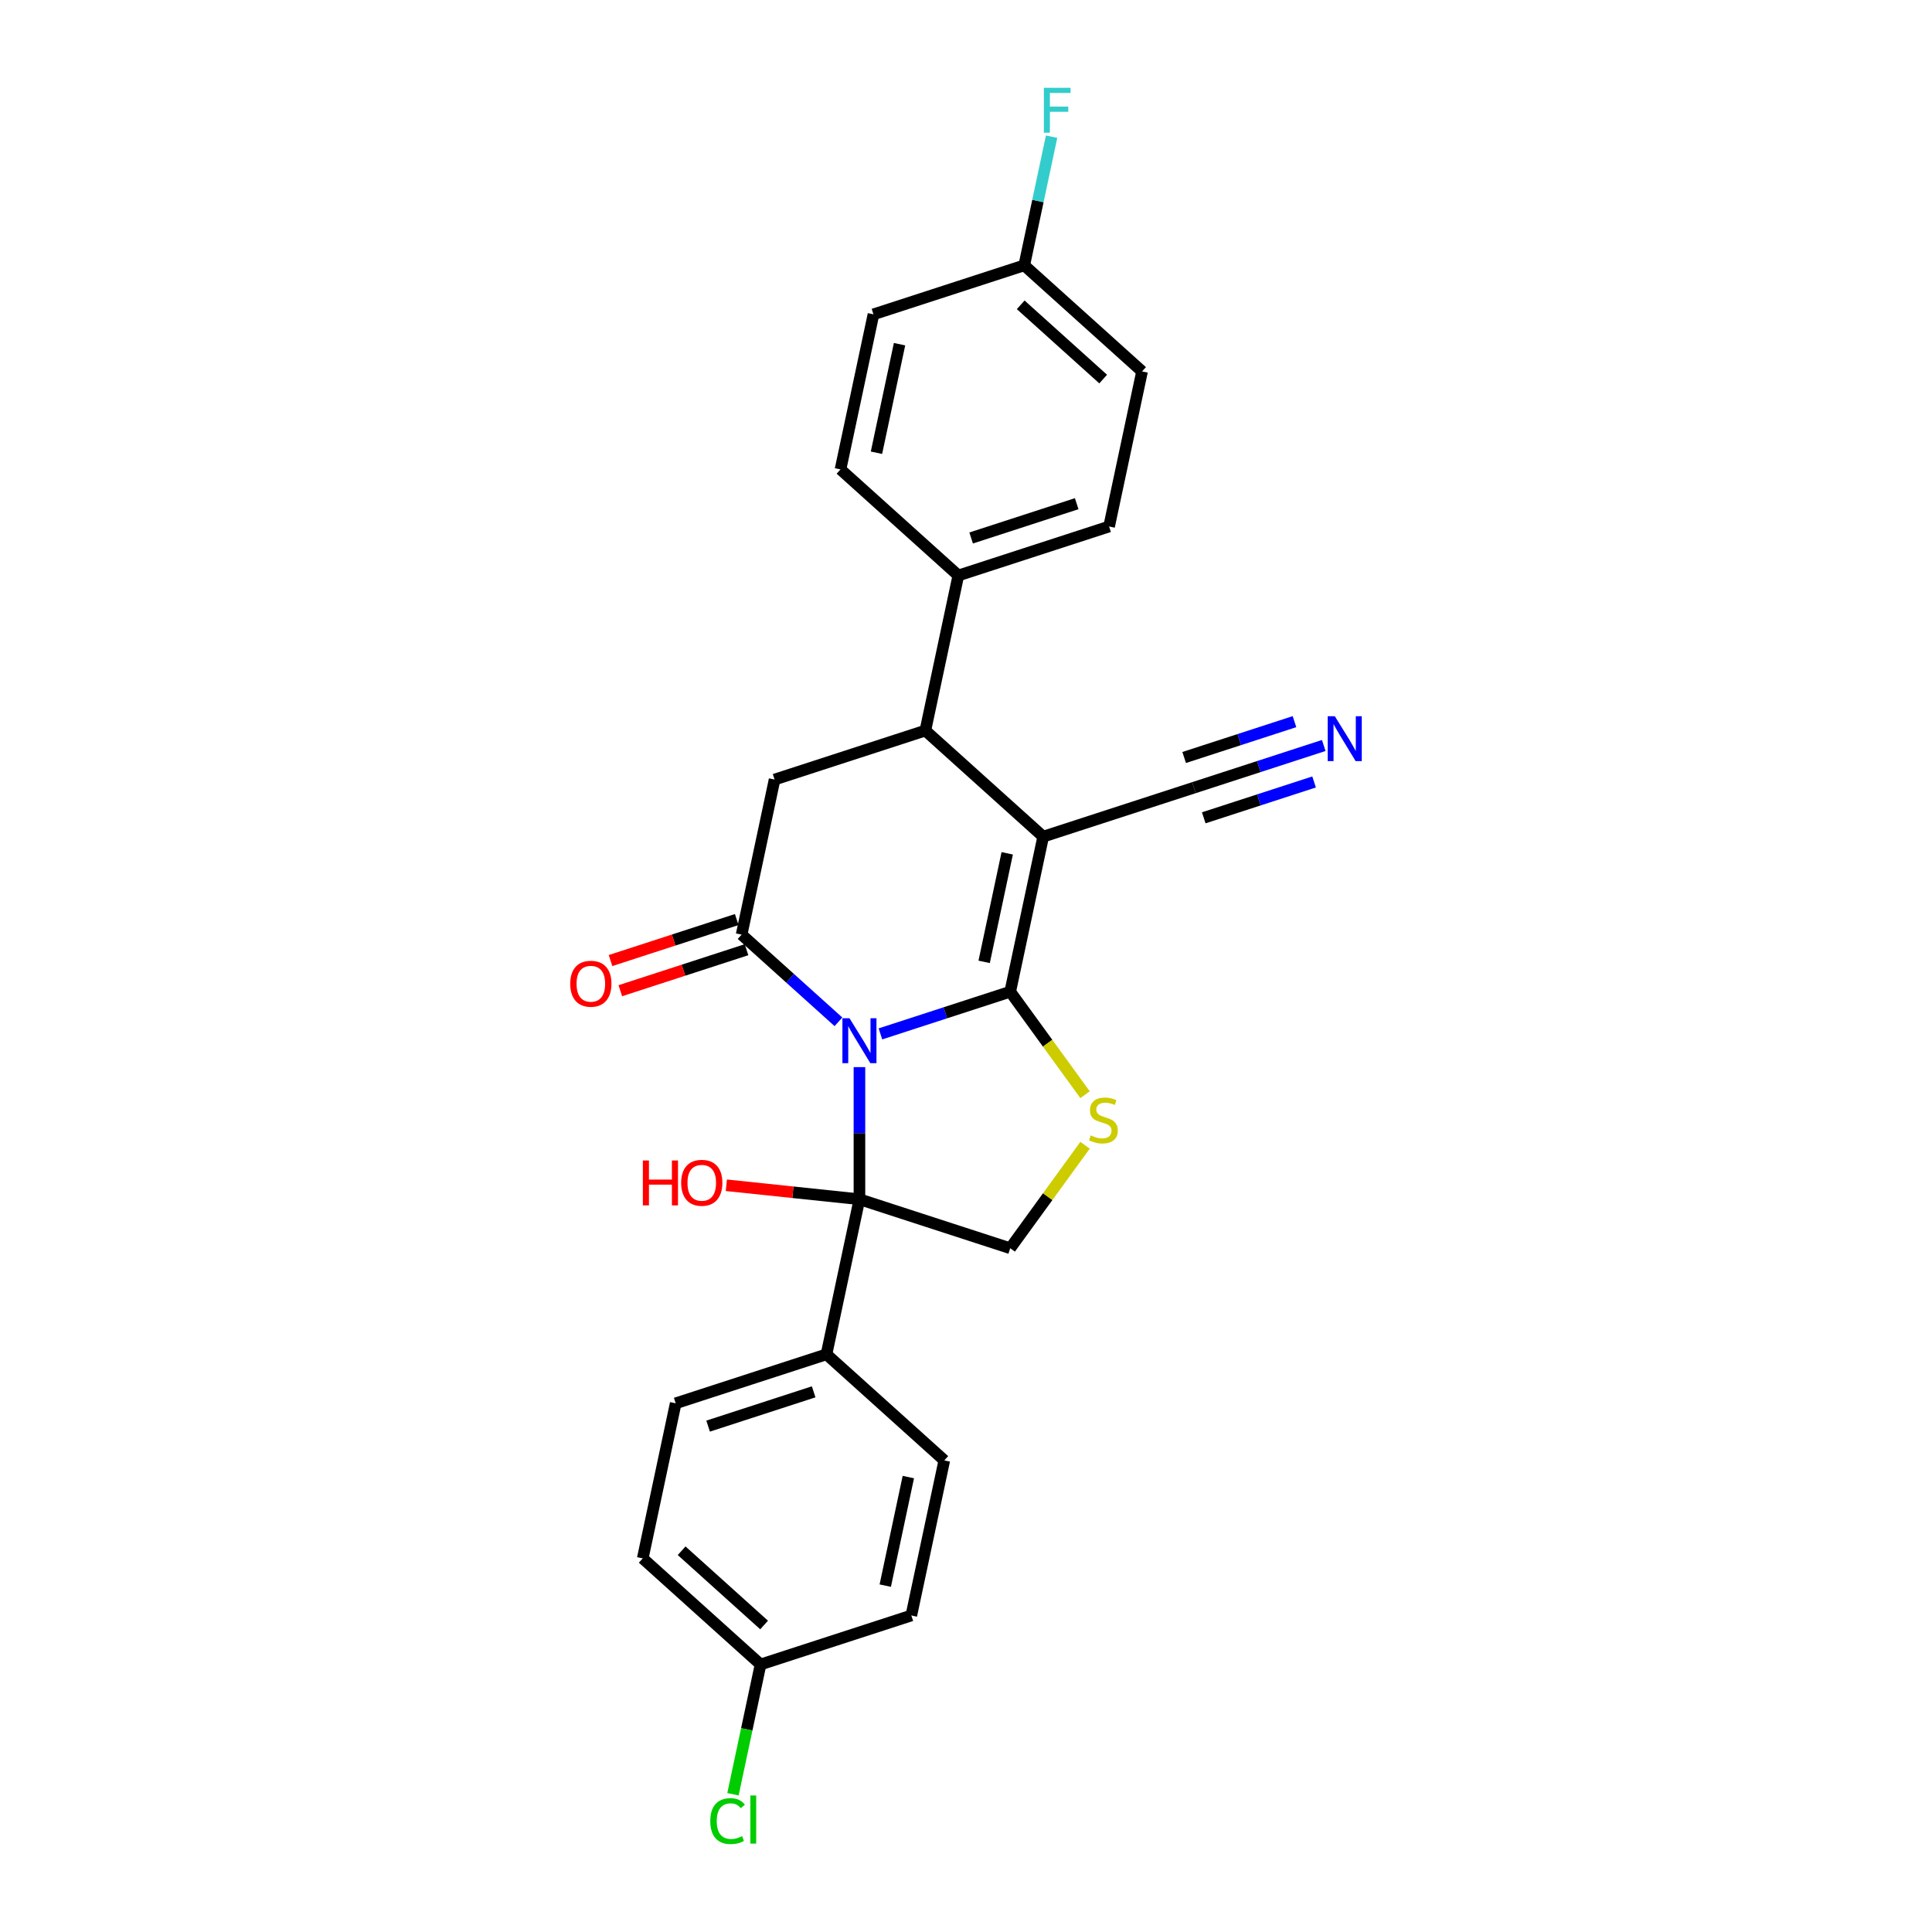<?xml version='1.0' encoding='iso-8859-1'?>
<svg version='1.1' baseProfile='full'
              xmlns='http://www.w3.org/2000/svg'
                      xmlns:rdkit='http://www.rdkit.org/xml'
                      xmlns:xlink='http://www.w3.org/1999/xlink'
                  xml:space='preserve'
width='1000px' height='1000px' viewBox='0 0 1000 1000'>
<!-- END OF HEADER -->
<rect style='opacity:1.0;fill:#FFFFFF;stroke:none' width='1000' height='1000' x='0' y='0'> </rect>
<path class='bond-0' d='M 455.709,535.14 L 489.299,524.226' style='fill:none;fill-rule:evenodd;stroke:#0000FF;stroke-width:6px;stroke-linecap:butt;stroke-linejoin:miter;stroke-opacity:1' />
<path class='bond-0' d='M 489.299,524.226 L 522.888,513.313' style='fill:none;fill-rule:evenodd;stroke:#000000;stroke-width:6px;stroke-linecap:butt;stroke-linejoin:miter;stroke-opacity:1' />
<path class='bond-2' d='M 433.98,528.888 L 408.921,506.325' style='fill:none;fill-rule:evenodd;stroke:#0000FF;stroke-width:6px;stroke-linecap:butt;stroke-linejoin:miter;stroke-opacity:1' />
<path class='bond-2' d='M 408.921,506.325 L 383.863,483.762' style='fill:none;fill-rule:evenodd;stroke:#000000;stroke-width:6px;stroke-linecap:butt;stroke-linejoin:miter;stroke-opacity:1' />
<path class='bond-3' d='M 444.845,552.341 L 444.845,586.535' style='fill:none;fill-rule:evenodd;stroke:#0000FF;stroke-width:6px;stroke-linecap:butt;stroke-linejoin:miter;stroke-opacity:1' />
<path class='bond-3' d='M 444.845,586.535 L 444.845,620.729' style='fill:none;fill-rule:evenodd;stroke:#000000;stroke-width:6px;stroke-linecap:butt;stroke-linejoin:miter;stroke-opacity:1' />
<path class='bond-1' d='M 522.888,513.313 L 539.949,433.047' style='fill:none;fill-rule:evenodd;stroke:#000000;stroke-width:6px;stroke-linecap:butt;stroke-linejoin:miter;stroke-opacity:1' />
<path class='bond-1' d='M 509.394,497.86 L 521.336,441.674' style='fill:none;fill-rule:evenodd;stroke:#000000;stroke-width:6px;stroke-linecap:butt;stroke-linejoin:miter;stroke-opacity:1' />
<path class='bond-4' d='M 522.888,513.313 L 542.253,539.967' style='fill:none;fill-rule:evenodd;stroke:#000000;stroke-width:6px;stroke-linecap:butt;stroke-linejoin:miter;stroke-opacity:1' />
<path class='bond-4' d='M 542.253,539.967 L 561.618,566.621' style='fill:none;fill-rule:evenodd;stroke:#CCCC00;stroke-width:6px;stroke-linecap:butt;stroke-linejoin:miter;stroke-opacity:1' />
<path class='bond-8' d='M 539.949,433.047 L 617.992,407.689' style='fill:none;fill-rule:evenodd;stroke:#000000;stroke-width:6px;stroke-linecap:butt;stroke-linejoin:miter;stroke-opacity:1' />
<path class='bond-27' d='M 539.949,433.047 L 478.967,378.138' style='fill:none;fill-rule:evenodd;stroke:#000000;stroke-width:6px;stroke-linecap:butt;stroke-linejoin:miter;stroke-opacity:1' />
<path class='bond-6' d='M 383.863,483.762 L 400.924,403.496' style='fill:none;fill-rule:evenodd;stroke:#000000;stroke-width:6px;stroke-linecap:butt;stroke-linejoin:miter;stroke-opacity:1' />
<path class='bond-12' d='M 381.327,475.958 L 348.665,486.57' style='fill:none;fill-rule:evenodd;stroke:#000000;stroke-width:6px;stroke-linecap:butt;stroke-linejoin:miter;stroke-opacity:1' />
<path class='bond-12' d='M 348.665,486.57 L 316.003,497.183' style='fill:none;fill-rule:evenodd;stroke:#FF0000;stroke-width:6px;stroke-linecap:butt;stroke-linejoin:miter;stroke-opacity:1' />
<path class='bond-12' d='M 386.399,491.566 L 353.737,502.179' style='fill:none;fill-rule:evenodd;stroke:#000000;stroke-width:6px;stroke-linecap:butt;stroke-linejoin:miter;stroke-opacity:1' />
<path class='bond-12' d='M 353.737,502.179 L 321.075,512.791' style='fill:none;fill-rule:evenodd;stroke:#FF0000;stroke-width:6px;stroke-linecap:butt;stroke-linejoin:miter;stroke-opacity:1' />
<path class='bond-7' d='M 444.845,620.729 L 522.888,646.087' style='fill:none;fill-rule:evenodd;stroke:#000000;stroke-width:6px;stroke-linecap:butt;stroke-linejoin:miter;stroke-opacity:1' />
<path class='bond-10' d='M 444.845,620.729 L 427.784,700.995' style='fill:none;fill-rule:evenodd;stroke:#000000;stroke-width:6px;stroke-linecap:butt;stroke-linejoin:miter;stroke-opacity:1' />
<path class='bond-13' d='M 444.845,620.729 L 410.399,617.109' style='fill:none;fill-rule:evenodd;stroke:#000000;stroke-width:6px;stroke-linecap:butt;stroke-linejoin:miter;stroke-opacity:1' />
<path class='bond-13' d='M 410.399,617.109 L 375.954,613.489' style='fill:none;fill-rule:evenodd;stroke:#FF0000;stroke-width:6px;stroke-linecap:butt;stroke-linejoin:miter;stroke-opacity:1' />
<path class='bond-26' d='M 561.618,592.779 L 542.253,619.433' style='fill:none;fill-rule:evenodd;stroke:#CCCC00;stroke-width:6px;stroke-linecap:butt;stroke-linejoin:miter;stroke-opacity:1' />
<path class='bond-26' d='M 542.253,619.433 L 522.888,646.087' style='fill:none;fill-rule:evenodd;stroke:#000000;stroke-width:6px;stroke-linecap:butt;stroke-linejoin:miter;stroke-opacity:1' />
<path class='bond-5' d='M 478.967,378.138 L 400.924,403.496' style='fill:none;fill-rule:evenodd;stroke:#000000;stroke-width:6px;stroke-linecap:butt;stroke-linejoin:miter;stroke-opacity:1' />
<path class='bond-11' d='M 478.967,378.138 L 496.028,297.872' style='fill:none;fill-rule:evenodd;stroke:#000000;stroke-width:6px;stroke-linecap:butt;stroke-linejoin:miter;stroke-opacity:1' />
<path class='bond-9' d='M 617.992,407.689 L 651.581,396.775' style='fill:none;fill-rule:evenodd;stroke:#000000;stroke-width:6px;stroke-linecap:butt;stroke-linejoin:miter;stroke-opacity:1' />
<path class='bond-9' d='M 651.581,396.775 L 685.17,385.861' style='fill:none;fill-rule:evenodd;stroke:#0000FF;stroke-width:6px;stroke-linecap:butt;stroke-linejoin:miter;stroke-opacity:1' />
<path class='bond-9' d='M 623.063,423.297 L 651.614,414.021' style='fill:none;fill-rule:evenodd;stroke:#000000;stroke-width:6px;stroke-linecap:butt;stroke-linejoin:miter;stroke-opacity:1' />
<path class='bond-9' d='M 651.614,414.021 L 680.165,404.744' style='fill:none;fill-rule:evenodd;stroke:#0000FF;stroke-width:6px;stroke-linecap:butt;stroke-linejoin:miter;stroke-opacity:1' />
<path class='bond-9' d='M 612.92,392.08 L 641.471,382.804' style='fill:none;fill-rule:evenodd;stroke:#000000;stroke-width:6px;stroke-linecap:butt;stroke-linejoin:miter;stroke-opacity:1' />
<path class='bond-9' d='M 641.471,382.804 L 670.022,373.527' style='fill:none;fill-rule:evenodd;stroke:#0000FF;stroke-width:6px;stroke-linecap:butt;stroke-linejoin:miter;stroke-opacity:1' />
<path class='bond-14' d='M 427.784,700.995 L 349.741,726.353' style='fill:none;fill-rule:evenodd;stroke:#000000;stroke-width:6px;stroke-linecap:butt;stroke-linejoin:miter;stroke-opacity:1' />
<path class='bond-14' d='M 421.149,720.408 L 366.519,738.158' style='fill:none;fill-rule:evenodd;stroke:#000000;stroke-width:6px;stroke-linecap:butt;stroke-linejoin:miter;stroke-opacity:1' />
<path class='bond-15' d='M 427.784,700.995 L 488.766,755.904' style='fill:none;fill-rule:evenodd;stroke:#000000;stroke-width:6px;stroke-linecap:butt;stroke-linejoin:miter;stroke-opacity:1' />
<path class='bond-16' d='M 496.028,297.872 L 574.071,272.514' style='fill:none;fill-rule:evenodd;stroke:#000000;stroke-width:6px;stroke-linecap:butt;stroke-linejoin:miter;stroke-opacity:1' />
<path class='bond-16' d='M 502.663,278.46 L 557.293,260.71' style='fill:none;fill-rule:evenodd;stroke:#000000;stroke-width:6px;stroke-linecap:butt;stroke-linejoin:miter;stroke-opacity:1' />
<path class='bond-17' d='M 496.028,297.872 L 435.046,242.964' style='fill:none;fill-rule:evenodd;stroke:#000000;stroke-width:6px;stroke-linecap:butt;stroke-linejoin:miter;stroke-opacity:1' />
<path class='bond-21' d='M 349.741,726.353 L 332.68,806.619' style='fill:none;fill-rule:evenodd;stroke:#000000;stroke-width:6px;stroke-linecap:butt;stroke-linejoin:miter;stroke-opacity:1' />
<path class='bond-22' d='M 488.766,755.904 L 471.704,836.17' style='fill:none;fill-rule:evenodd;stroke:#000000;stroke-width:6px;stroke-linecap:butt;stroke-linejoin:miter;stroke-opacity:1' />
<path class='bond-22' d='M 470.153,764.531 L 458.21,820.718' style='fill:none;fill-rule:evenodd;stroke:#000000;stroke-width:6px;stroke-linecap:butt;stroke-linejoin:miter;stroke-opacity:1' />
<path class='bond-20' d='M 574.071,272.514 L 591.132,192.248' style='fill:none;fill-rule:evenodd;stroke:#000000;stroke-width:6px;stroke-linecap:butt;stroke-linejoin:miter;stroke-opacity:1' />
<path class='bond-23' d='M 435.046,242.964 L 452.107,162.698' style='fill:none;fill-rule:evenodd;stroke:#000000;stroke-width:6px;stroke-linecap:butt;stroke-linejoin:miter;stroke-opacity:1' />
<path class='bond-23' d='M 453.658,234.336 L 465.601,178.15' style='fill:none;fill-rule:evenodd;stroke:#000000;stroke-width:6px;stroke-linecap:butt;stroke-linejoin:miter;stroke-opacity:1' />
<path class='bond-18' d='M 530.15,137.34 L 452.107,162.698' style='fill:none;fill-rule:evenodd;stroke:#000000;stroke-width:6px;stroke-linecap:butt;stroke-linejoin:miter;stroke-opacity:1' />
<path class='bond-24' d='M 530.15,137.34 L 537.228,104.043' style='fill:none;fill-rule:evenodd;stroke:#000000;stroke-width:6px;stroke-linecap:butt;stroke-linejoin:miter;stroke-opacity:1' />
<path class='bond-24' d='M 537.228,104.043 L 544.305,70.745' style='fill:none;fill-rule:evenodd;stroke:#33CCCC;stroke-width:6px;stroke-linecap:butt;stroke-linejoin:miter;stroke-opacity:1' />
<path class='bond-29' d='M 530.15,137.34 L 591.132,192.248' style='fill:none;fill-rule:evenodd;stroke:#000000;stroke-width:6px;stroke-linecap:butt;stroke-linejoin:miter;stroke-opacity:1' />
<path class='bond-29' d='M 528.316,157.773 L 571.003,196.209' style='fill:none;fill-rule:evenodd;stroke:#000000;stroke-width:6px;stroke-linecap:butt;stroke-linejoin:miter;stroke-opacity:1' />
<path class='bond-19' d='M 393.662,861.527 L 471.704,836.17' style='fill:none;fill-rule:evenodd;stroke:#000000;stroke-width:6px;stroke-linecap:butt;stroke-linejoin:miter;stroke-opacity:1' />
<path class='bond-25' d='M 393.662,861.527 L 386.523,895.112' style='fill:none;fill-rule:evenodd;stroke:#000000;stroke-width:6px;stroke-linecap:butt;stroke-linejoin:miter;stroke-opacity:1' />
<path class='bond-25' d='M 386.523,895.112 L 379.384,928.697' style='fill:none;fill-rule:evenodd;stroke:#00CC00;stroke-width:6px;stroke-linecap:butt;stroke-linejoin:miter;stroke-opacity:1' />
<path class='bond-28' d='M 393.662,861.527 L 332.68,806.619' style='fill:none;fill-rule:evenodd;stroke:#000000;stroke-width:6px;stroke-linecap:butt;stroke-linejoin:miter;stroke-opacity:1' />
<path class='bond-28' d='M 395.496,841.095 L 352.809,802.659' style='fill:none;fill-rule:evenodd;stroke:#000000;stroke-width:6px;stroke-linecap:butt;stroke-linejoin:miter;stroke-opacity:1' />
<path  class='atom-0' d='M 439.708 527.051
L 447.323 539.359
Q 448.078 540.574, 449.292 542.773
Q 450.507 544.972, 450.572 545.104
L 450.572 527.051
L 453.658 527.051
L 453.658 550.29
L 450.474 550.29
L 442.301 536.832
Q 441.349 535.257, 440.331 533.451
Q 439.347 531.646, 439.051 531.088
L 439.051 550.29
L 436.032 550.29
L 436.032 527.051
L 439.708 527.051
' fill='#0000FF'/>
<path  class='atom-5' d='M 564.556 587.676
Q 564.819 587.774, 565.902 588.234
Q 566.985 588.693, 568.167 588.989
Q 569.381 589.251, 570.563 589.251
Q 572.762 589.251, 574.042 588.201
Q 575.322 587.118, 575.322 585.247
Q 575.322 583.967, 574.666 583.179
Q 574.042 582.391, 573.057 581.965
Q 572.073 581.538, 570.432 581.046
Q 568.364 580.422, 567.116 579.831
Q 565.902 579.24, 565.016 577.993
Q 564.162 576.746, 564.162 574.645
Q 564.162 571.724, 566.132 569.918
Q 568.134 568.113, 572.073 568.113
Q 574.764 568.113, 577.817 569.393
L 577.062 571.921
Q 574.272 570.772, 572.171 570.772
Q 569.906 570.772, 568.659 571.724
Q 567.412 572.643, 567.445 574.251
Q 567.445 575.498, 568.068 576.253
Q 568.725 577.008, 569.644 577.435
Q 570.596 577.862, 572.171 578.354
Q 574.272 579.011, 575.519 579.667
Q 576.767 580.323, 577.653 581.669
Q 578.572 582.982, 578.572 585.247
Q 578.572 588.464, 576.405 590.203
Q 574.272 591.91, 570.694 591.91
Q 568.626 591.91, 567.051 591.451
Q 565.508 591.024, 563.67 590.269
L 564.556 587.676
' fill='#CCCC00'/>
<path  class='atom-10' d='M 690.898 370.712
L 698.513 383.02
Q 699.268 384.235, 700.482 386.434
Q 701.697 388.633, 701.762 388.765
L 701.762 370.712
L 704.848 370.712
L 704.848 393.951
L 701.664 393.951
L 693.491 380.493
Q 692.539 378.917, 691.521 377.112
Q 690.537 375.307, 690.241 374.749
L 690.241 393.951
L 687.221 393.951
L 687.221 370.712
L 690.898 370.712
' fill='#0000FF'/>
<path  class='atom-13' d='M 295.152 509.185
Q 295.152 503.605, 297.909 500.487
Q 300.667 497.369, 305.82 497.369
Q 310.973 497.369, 313.73 500.487
Q 316.488 503.605, 316.488 509.185
Q 316.488 514.831, 313.698 518.048
Q 310.908 521.232, 305.82 521.232
Q 300.699 521.232, 297.909 518.048
Q 295.152 514.864, 295.152 509.185
M 305.82 518.606
Q 309.365 518.606, 311.269 516.242
Q 313.205 513.846, 313.205 509.185
Q 313.205 504.623, 311.269 502.325
Q 309.365 499.995, 305.82 499.995
Q 302.275 499.995, 300.338 502.292
Q 298.435 504.59, 298.435 509.185
Q 298.435 513.879, 300.338 516.242
Q 302.275 518.606, 305.82 518.606
' fill='#FF0000'/>
<path  class='atom-14' d='M 332.742 600.664
L 335.893 600.664
L 335.893 610.544
L 347.775 610.544
L 347.775 600.664
L 350.926 600.664
L 350.926 623.903
L 347.775 623.903
L 347.775 613.169
L 335.893 613.169
L 335.893 623.903
L 332.742 623.903
L 332.742 600.664
' fill='#FF0000'/>
<path  class='atom-14' d='M 352.567 612.218
Q 352.567 606.638, 355.325 603.519
Q 358.082 600.401, 363.235 600.401
Q 368.388 600.401, 371.146 603.519
Q 373.903 606.638, 373.903 612.218
Q 373.903 617.863, 371.113 621.08
Q 368.323 624.264, 363.235 624.264
Q 358.115 624.264, 355.325 621.08
Q 352.567 617.896, 352.567 612.218
M 363.235 621.638
Q 366.78 621.638, 368.684 619.275
Q 370.62 616.878, 370.62 612.218
Q 370.62 607.655, 368.684 605.357
Q 366.78 603.027, 363.235 603.027
Q 359.69 603.027, 357.754 605.325
Q 355.85 607.622, 355.85 612.218
Q 355.85 616.911, 357.754 619.275
Q 359.69 621.638, 363.235 621.638
' fill='#FF0000'/>
<path  class='atom-25' d='M 540.302 45.455
L 554.121 45.455
L 554.121 48.113
L 543.42 48.113
L 543.42 55.17
L 552.939 55.17
L 552.939 57.862
L 543.42 57.862
L 543.42 68.694
L 540.302 68.694
L 540.302 45.455
' fill='#33CCCC'/>
<path  class='atom-26' d='M 367.64 942.598
Q 367.64 936.821, 370.331 933.801
Q 373.056 930.748, 378.209 930.748
Q 383.001 930.748, 385.561 934.129
L 383.395 935.902
Q 381.524 933.44, 378.209 933.44
Q 374.697 933.44, 372.826 935.803
Q 370.988 938.134, 370.988 942.598
Q 370.988 947.193, 372.891 949.556
Q 374.828 951.92, 378.57 951.92
Q 381.13 951.92, 384.117 950.377
L 385.036 952.839
Q 383.822 953.626, 381.984 954.086
Q 380.145 954.545, 378.11 954.545
Q 373.056 954.545, 370.331 951.46
Q 367.64 948.375, 367.64 942.598
' fill='#00CC00'/>
<path  class='atom-26' d='M 388.384 929.337
L 391.404 929.337
L 391.404 954.25
L 388.384 954.25
L 388.384 929.337
' fill='#00CC00'/>
</svg>
